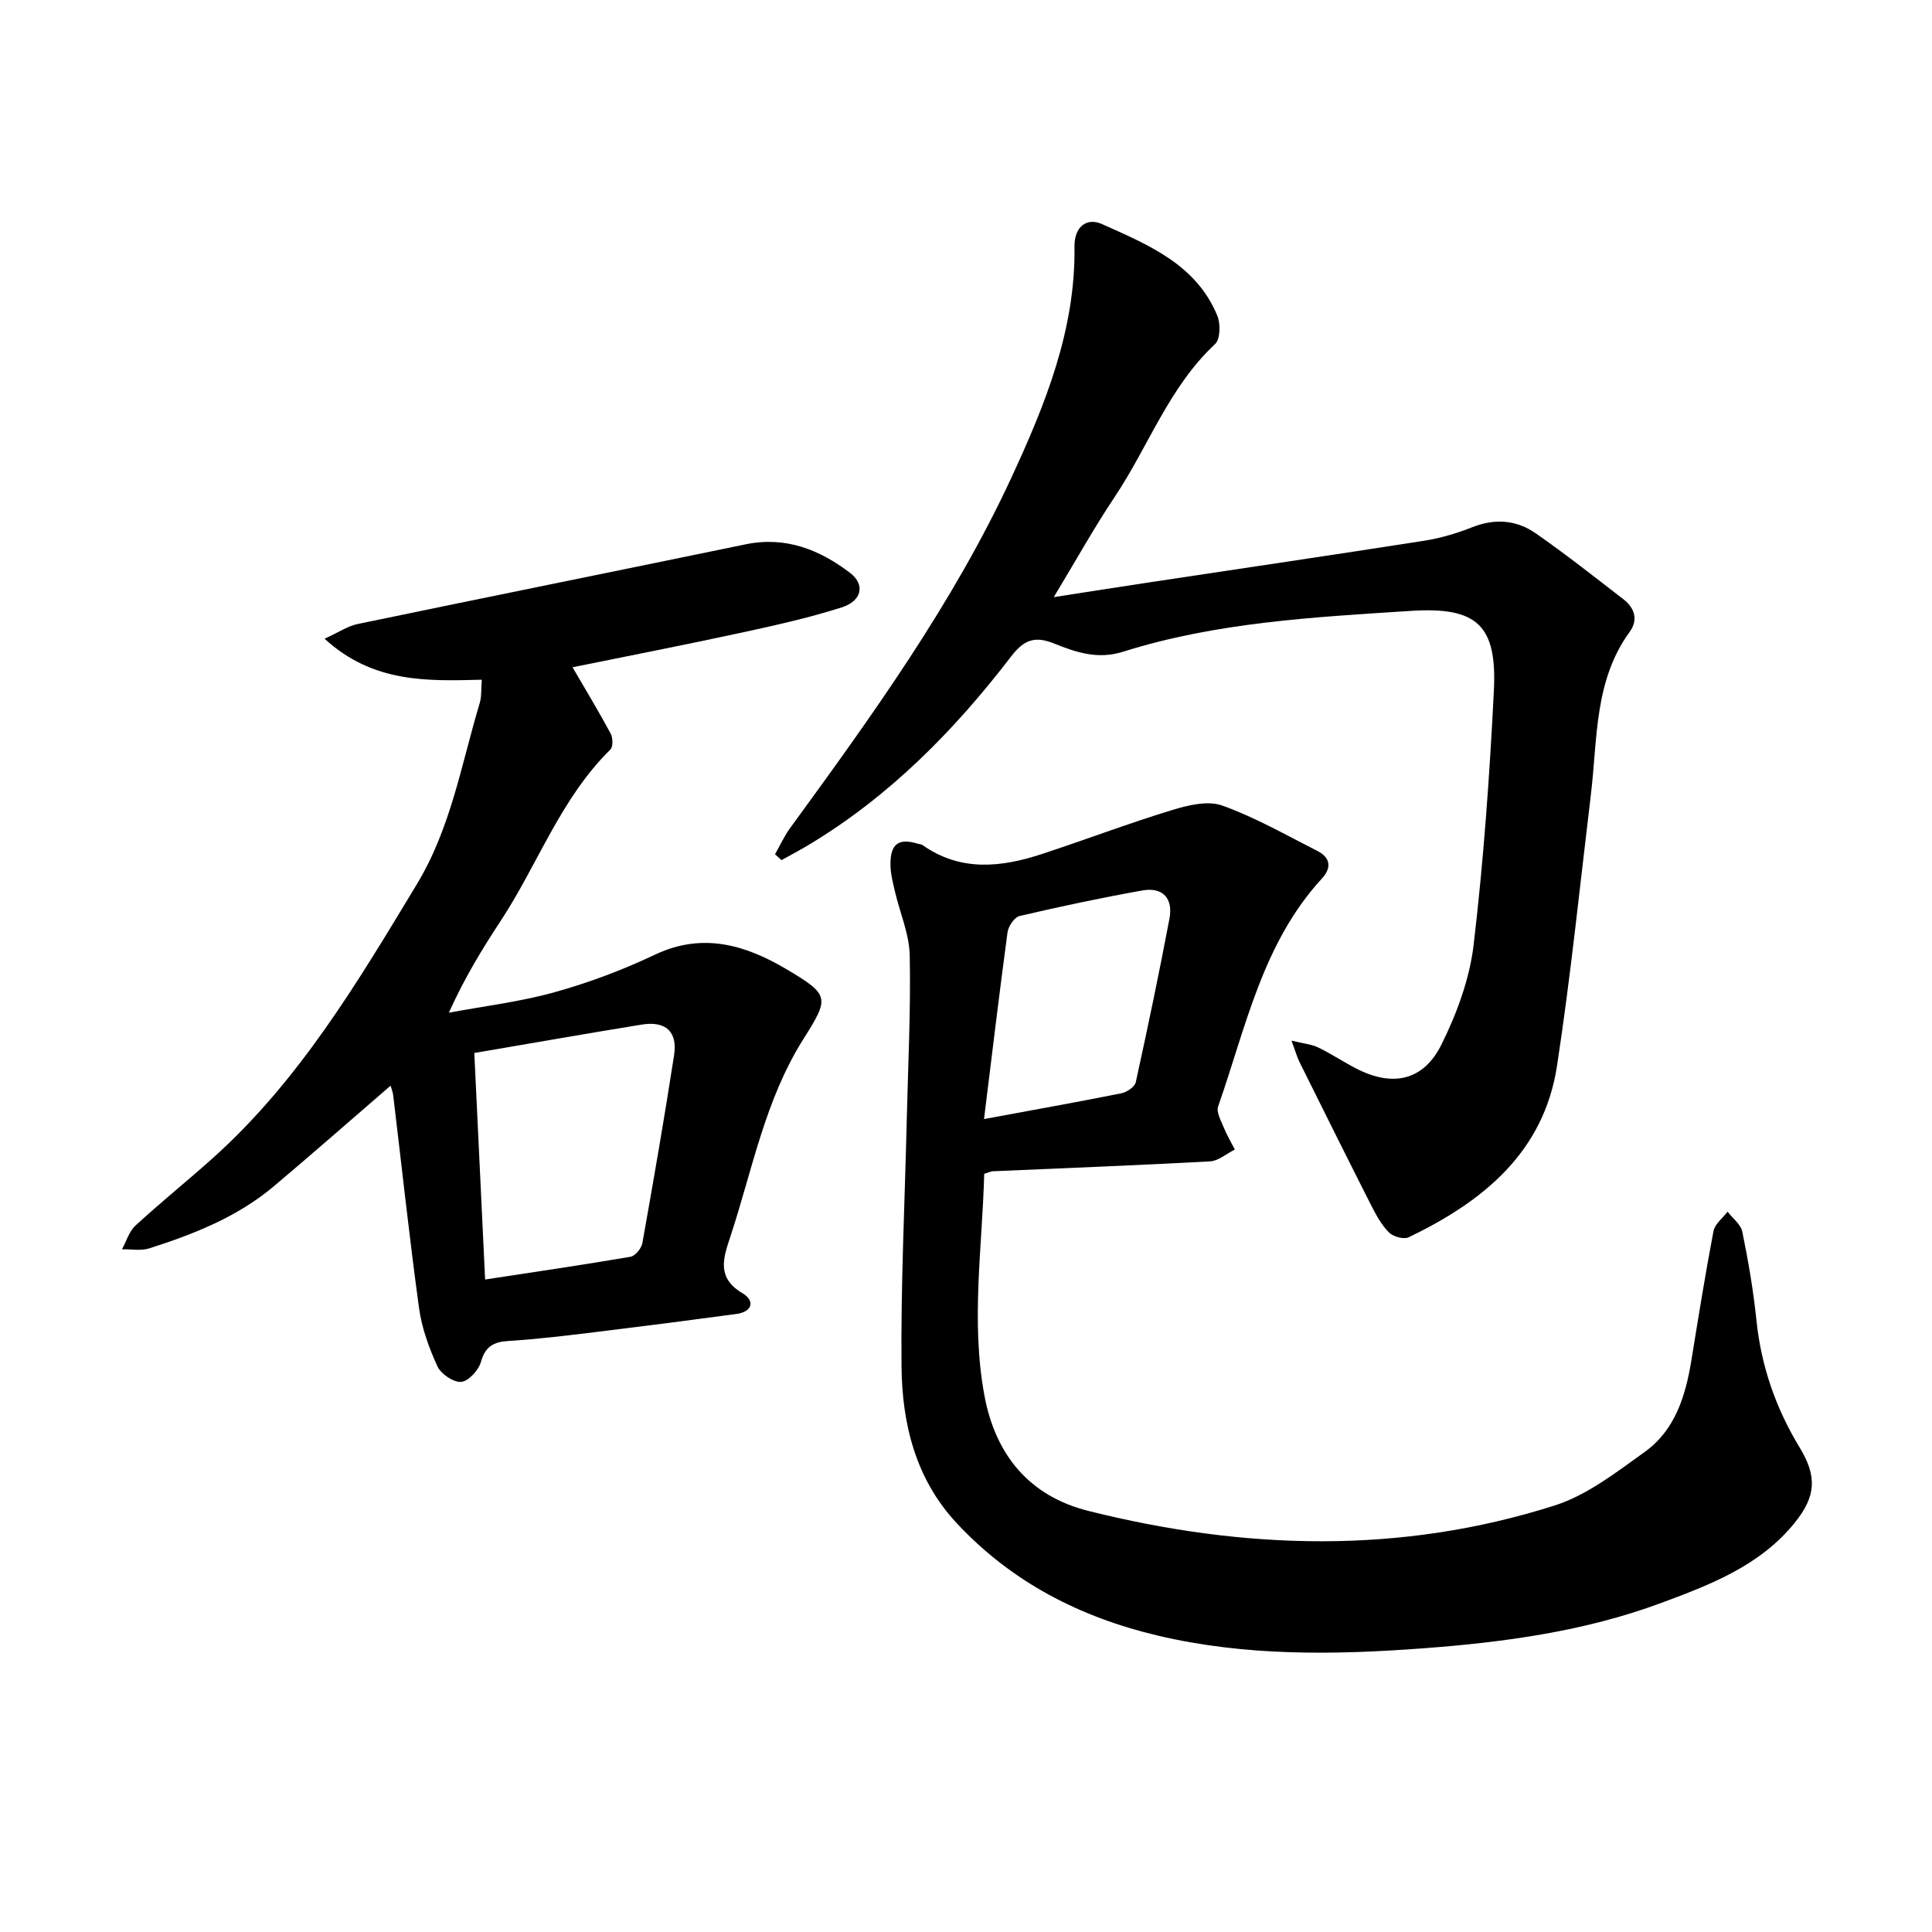 <svg enable-background="new 0 0 400 400" viewBox="0 0 400 400" xmlns="http://www.w3.org/2000/svg"><path d="m203.77 243.02c-.4 15.25-2.79 30.52.03 45.84 2.29 12.43 9.37 20.92 21.58 23.97 32.22 8.06 64.58 9.05 96.53-1.15 6.71-2.14 12.75-6.87 18.62-11.08 6.3-4.52 8.46-11.62 9.66-19 1.45-8.92 2.88-17.85 4.57-26.72.28-1.47 1.91-2.68 2.92-4.02 1.05 1.38 2.74 2.64 3.05 4.17 1.23 6.05 2.29 12.16 2.92 18.3.98 9.5 4 18.22 8.93 26.33 3.64 5.99 3.44 10.1-.98 15.58-7.19 8.94-17.5 12.86-27.74 16.66-15.87 5.88-32.5 8.12-49.26 9.37-18.37 1.37-36.73 1.65-54.86-2.63-16.11-3.8-30.29-11.08-41.67-23.29-8.51-9.13-11.31-20.57-11.42-32.47-.16-16.95.68-33.9 1.08-50.86.27-11.4.85-22.8.62-34.19-.09-4.47-2.06-8.9-3.09-13.37-.43-1.84-.91-3.73-.9-5.6.01-4.21 1.75-5.38 5.71-4.17.3.09.67.09.91.26 7.92 5.59 16.35 4.63 24.85 1.83 8.97-2.96 17.82-6.31 26.85-9.07 3.3-1.01 7.39-2 10.37-.93 6.8 2.43 13.17 6.09 19.65 9.37 2.73 1.38 3.08 3.46.98 5.75-12.31 13.38-15.74 30.82-21.48 47.18-.41 1.18.59 2.94 1.16 4.34.64 1.58 1.52 3.06 2.3 4.58-1.71.85-3.38 2.35-5.13 2.45-15 .82-30.02 1.39-45.04 2.05-.42.05-.85.27-1.72.52zm-.04-11.33c10.04-1.86 19.27-3.5 28.45-5.34 1.13-.23 2.76-1.33 2.97-2.29 2.47-11.25 4.83-22.53 6.97-33.85.79-4.15-1.31-6.61-5.61-5.85-8.52 1.52-16.99 3.32-25.41 5.29-1.07.25-2.33 2.11-2.5 3.37-1.67 12.36-3.15 24.75-4.87 38.67z"/><path d="m80.86 224.78c-7.98 6.89-16.02 13.96-24.21 20.86-7.52 6.33-16.52 9.87-25.74 12.82-1.73.55-3.77.15-5.66.19.92-1.66 1.48-3.71 2.81-4.92 5.13-4.72 10.57-9.11 15.77-13.75 18.03-16.08 30.17-36.54 42.48-56.92 7.05-11.66 9.21-24.85 13.02-37.54.4-1.33.26-2.81.42-4.79-11.28.28-22.53.71-32.55-8.49 2.87-1.3 4.78-2.62 6.87-3.05 26.75-5.56 53.54-10.96 80.29-16.49 8.29-1.72 15.31 1.09 21.65 5.92 3.15 2.4 2.46 5.8-1.76 7.14-6.89 2.19-14 3.77-21.09 5.3-11.66 2.52-23.38 4.8-34.62 7.09 2.62 4.51 5.37 9.05 7.89 13.72.47.88.52 2.75-.06 3.32-10.3 10.11-15.01 23.77-22.73 35.5-3.8 5.78-7.42 11.69-10.71 18.98 7.31-1.37 14.75-2.25 21.88-4.24 7.12-1.98 14.14-4.62 20.83-7.79 9.95-4.72 18.93-1.9 27.32 3.1 8.9 5.3 8.75 5.84 3.31 14.49-7.92 12.58-10.52 27.08-15.08 40.87-1.48 4.46-2.83 8.46 2.53 11.65 2.64 1.57 2.08 3.85-1.29 4.3-9.72 1.31-19.45 2.56-29.19 3.75-5.97.72-11.95 1.46-17.94 1.83-3.12.19-4.81 1.12-5.73 4.34-.49 1.72-2.56 4-4.08 4.13-1.59.14-4.19-1.62-4.92-3.21-1.75-3.81-3.24-7.92-3.81-12.05-2-14.6-3.57-29.25-5.33-43.88-.12-1.04-.54-2.04-.57-2.18zm17.34-6.77c.75 15.7 1.48 30.95 2.24 46.9 10.5-1.61 20.31-3.03 30.09-4.71.99-.17 2.28-1.75 2.47-2.85 2.31-12.93 4.55-25.88 6.56-38.87.76-4.9-1.74-7.15-6.7-6.35-11.37 1.85-22.71 3.84-34.66 5.88z"/><path d="m160.46 176.86c1.03-1.81 1.9-3.73 3.11-5.4 16.92-23.2 33.76-46.51 45.87-72.66 6.96-15.04 13.26-30.55 13.02-47.73-.06-3.97 2.39-6.16 5.71-4.67 9.51 4.27 19.47 8.3 23.86 18.96.69 1.67.63 4.86-.46 5.87-9.53 8.89-13.78 21.17-20.79 31.66-4.29 6.41-8.04 13.19-12.61 20.74 7.3-1.13 13.61-2.13 19.93-3.08 18.93-2.86 37.87-5.64 56.78-8.6 3.4-.53 6.79-1.55 10-2.82 4.69-1.85 9.14-1.45 13.08 1.29 6.23 4.34 12.2 9.05 18.21 13.7 2.29 1.77 3.02 4.26 1.25 6.68-7.4 10.16-6.65 22.2-8.05 33.76-2.26 18.72-4.16 37.5-7.01 56.13-2.75 17.94-15.37 28.1-30.7 35.47-1.01.49-3.18-.1-4.05-.96-1.54-1.52-2.65-3.55-3.65-5.51-5.02-9.89-9.96-19.83-14.89-29.76-.54-1.08-.86-2.27-1.68-4.48 2.48.61 4.13.75 5.53 1.42 2.71 1.3 5.22 3 7.9 4.37 7.5 3.86 13.9 2.55 17.65-5.04 3.17-6.42 5.8-13.54 6.63-20.58 2.06-17.46 3.31-35.03 4.19-52.6.68-13.62-3.49-17.43-17.23-16.54-20.06 1.3-40.2 2.35-59.56 8.46-5.21 1.64-9.7.13-14.19-1.68-3.98-1.61-6.24-.91-8.99 2.68-11.74 15.31-25.17 28.95-41.88 38.98-1.85 1.11-3.76 2.11-5.64 3.16-.44-.4-.89-.81-1.34-1.22z"/></svg>